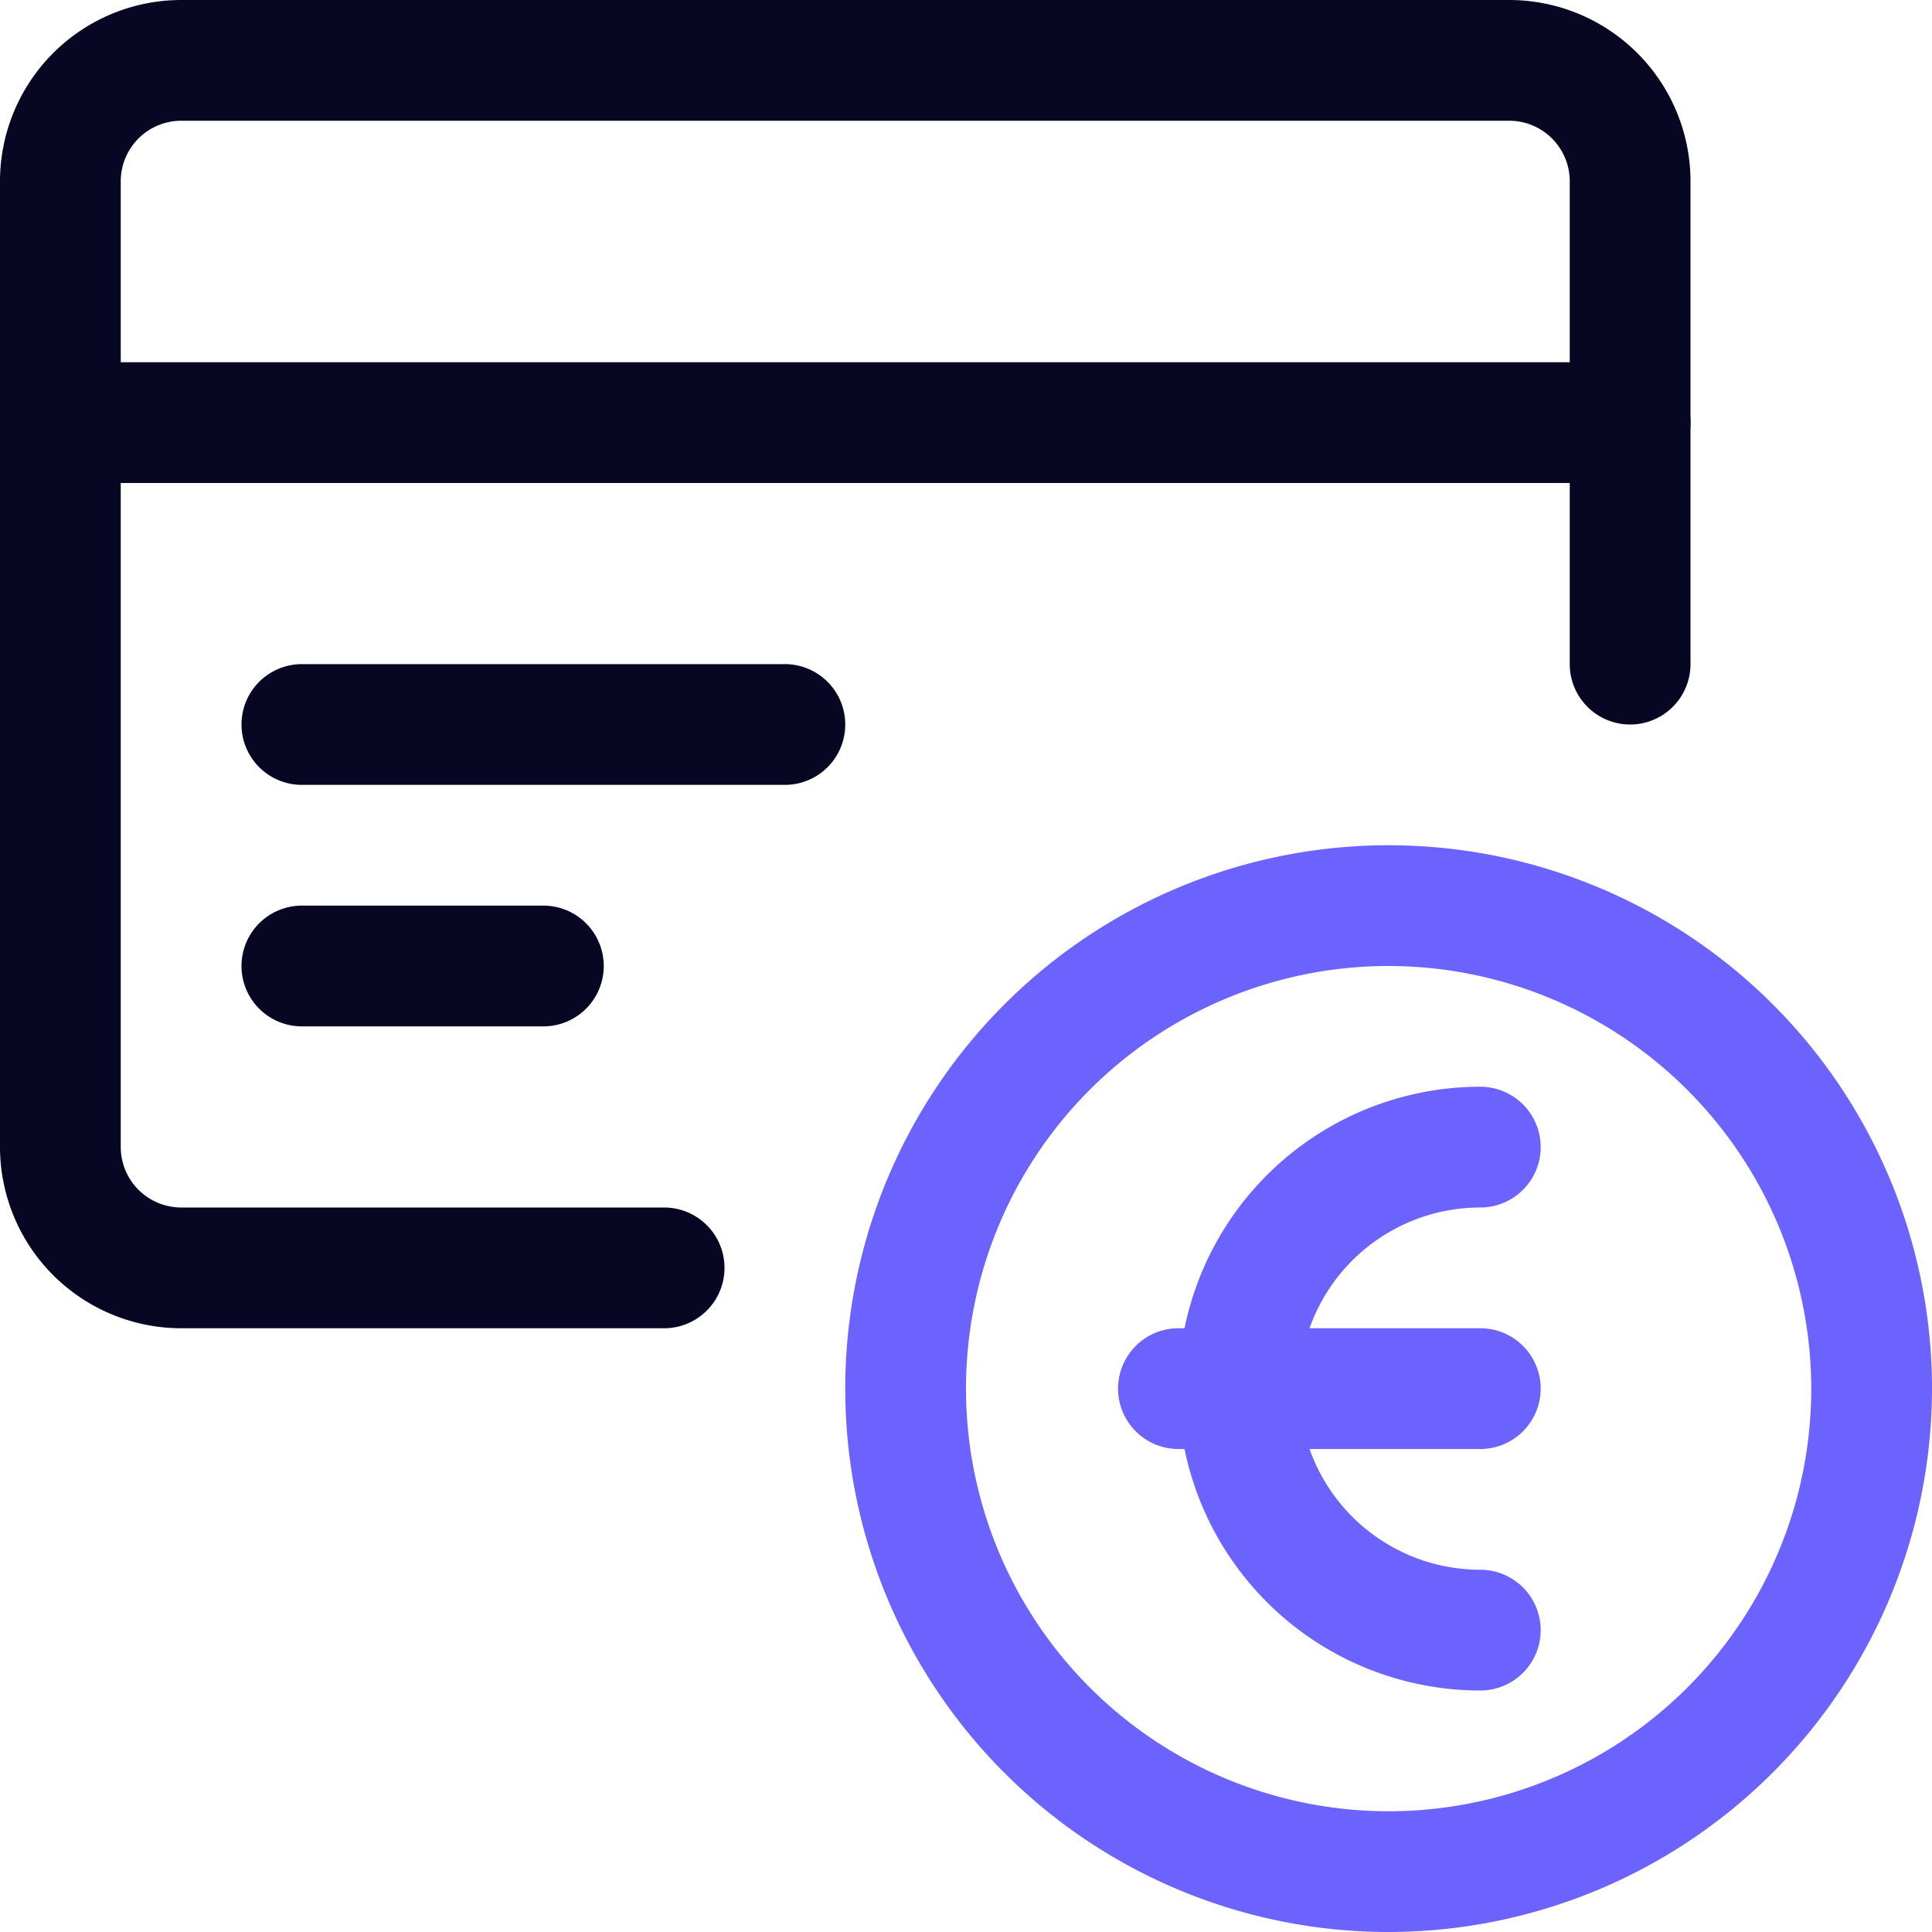 <?xml version="1.0" encoding="utf-8"?>
<svg id="Picto_expertise_Autres_leviers_acquisition_Affiliation" xmlns="http://www.w3.org/2000/svg" width="24" height="24" viewBox="0 0 24 24">
  <g id="Money-Payments-Finance_Credit-Card-Payments_credit-card-dollar-1" data-name="Money-Payments-Finance / Credit-Card-Payments / credit-card-dollar-1" transform="translate(-396 -1469)">
    <g id="Group_160" data-name="Group 160">
      <g id="credit-card-dollar-1">
        <path id="Tracé_9777" data-name="Tracé 9777" d="M413.25,1493a6.75,6.75,0,1,1,6.75-6.75A6.758,6.758,0,0,1,413.25,1493Zm0-12a5.25,5.25,0,1,0,5.25,5.25A5.256,5.256,0,0,0,413.25,1481Z" fill="#6c63ff"/>
        <path id="Tracé_9778" data-name="Tracé 9778" d="M404.25,1485.5h-6a2.253,2.253,0,0,1-2.25-2.25v-12a2.253,2.253,0,0,1,2.25-2.25h16.5a2.253,2.253,0,0,1,2.25,2.25v6a.75.75,0,0,1-1.5,0v-6a.752.752,0,0,0-.75-.75h-16.5a.752.752,0,0,0-.75.75v12a.752.752,0,0,0,.75.75h6a.75.75,0,0,1,0,1.5Z" fill="#070723"/>
        <path id="Tracé_9779" data-name="Tracé 9779" d="M416.25,1475h-19.5a.75.75,0,0,1,0-1.5h19.5a.75.75,0,0,1,0,1.5Z" fill="#070723"/>
        <path id="Tracé_9780" data-name="Tracé 9780" d="M405.75,1478.75h-6a.75.75,0,0,1,0-1.5h6a.75.75,0,0,1,0,1.5Z" fill="#070723"/>
        <path id="Tracé_9781" data-name="Tracé 9781" d="M402.75,1481.75h-3a.75.75,0,0,1,0-1.5h3a.75.75,0,0,1,0,1.5Z" fill="#070723"/>
      </g>
    </g>
  </g>
  <path id="Tracé_9782" data-name="Tracé 9782" d="M414.389,1490a3.75,3.75,0,0,1,0-7.5.75.75,0,0,1,0,1.5,2.25,2.25,0,0,0,0,4.5.75.75,0,0,1,0,1.5Z" transform="translate(-396 -1469)" fill="#6c63ff"/>
  <path id="Tracé_9783" data-name="Tracé 9783" d="M414.389,1487h-3.75a.75.75,0,0,1,0-1.5h3.75a.75.75,0,0,1,0,1.5Z" transform="translate(-396 -1469)" fill="#6c63ff"/>
</svg>
